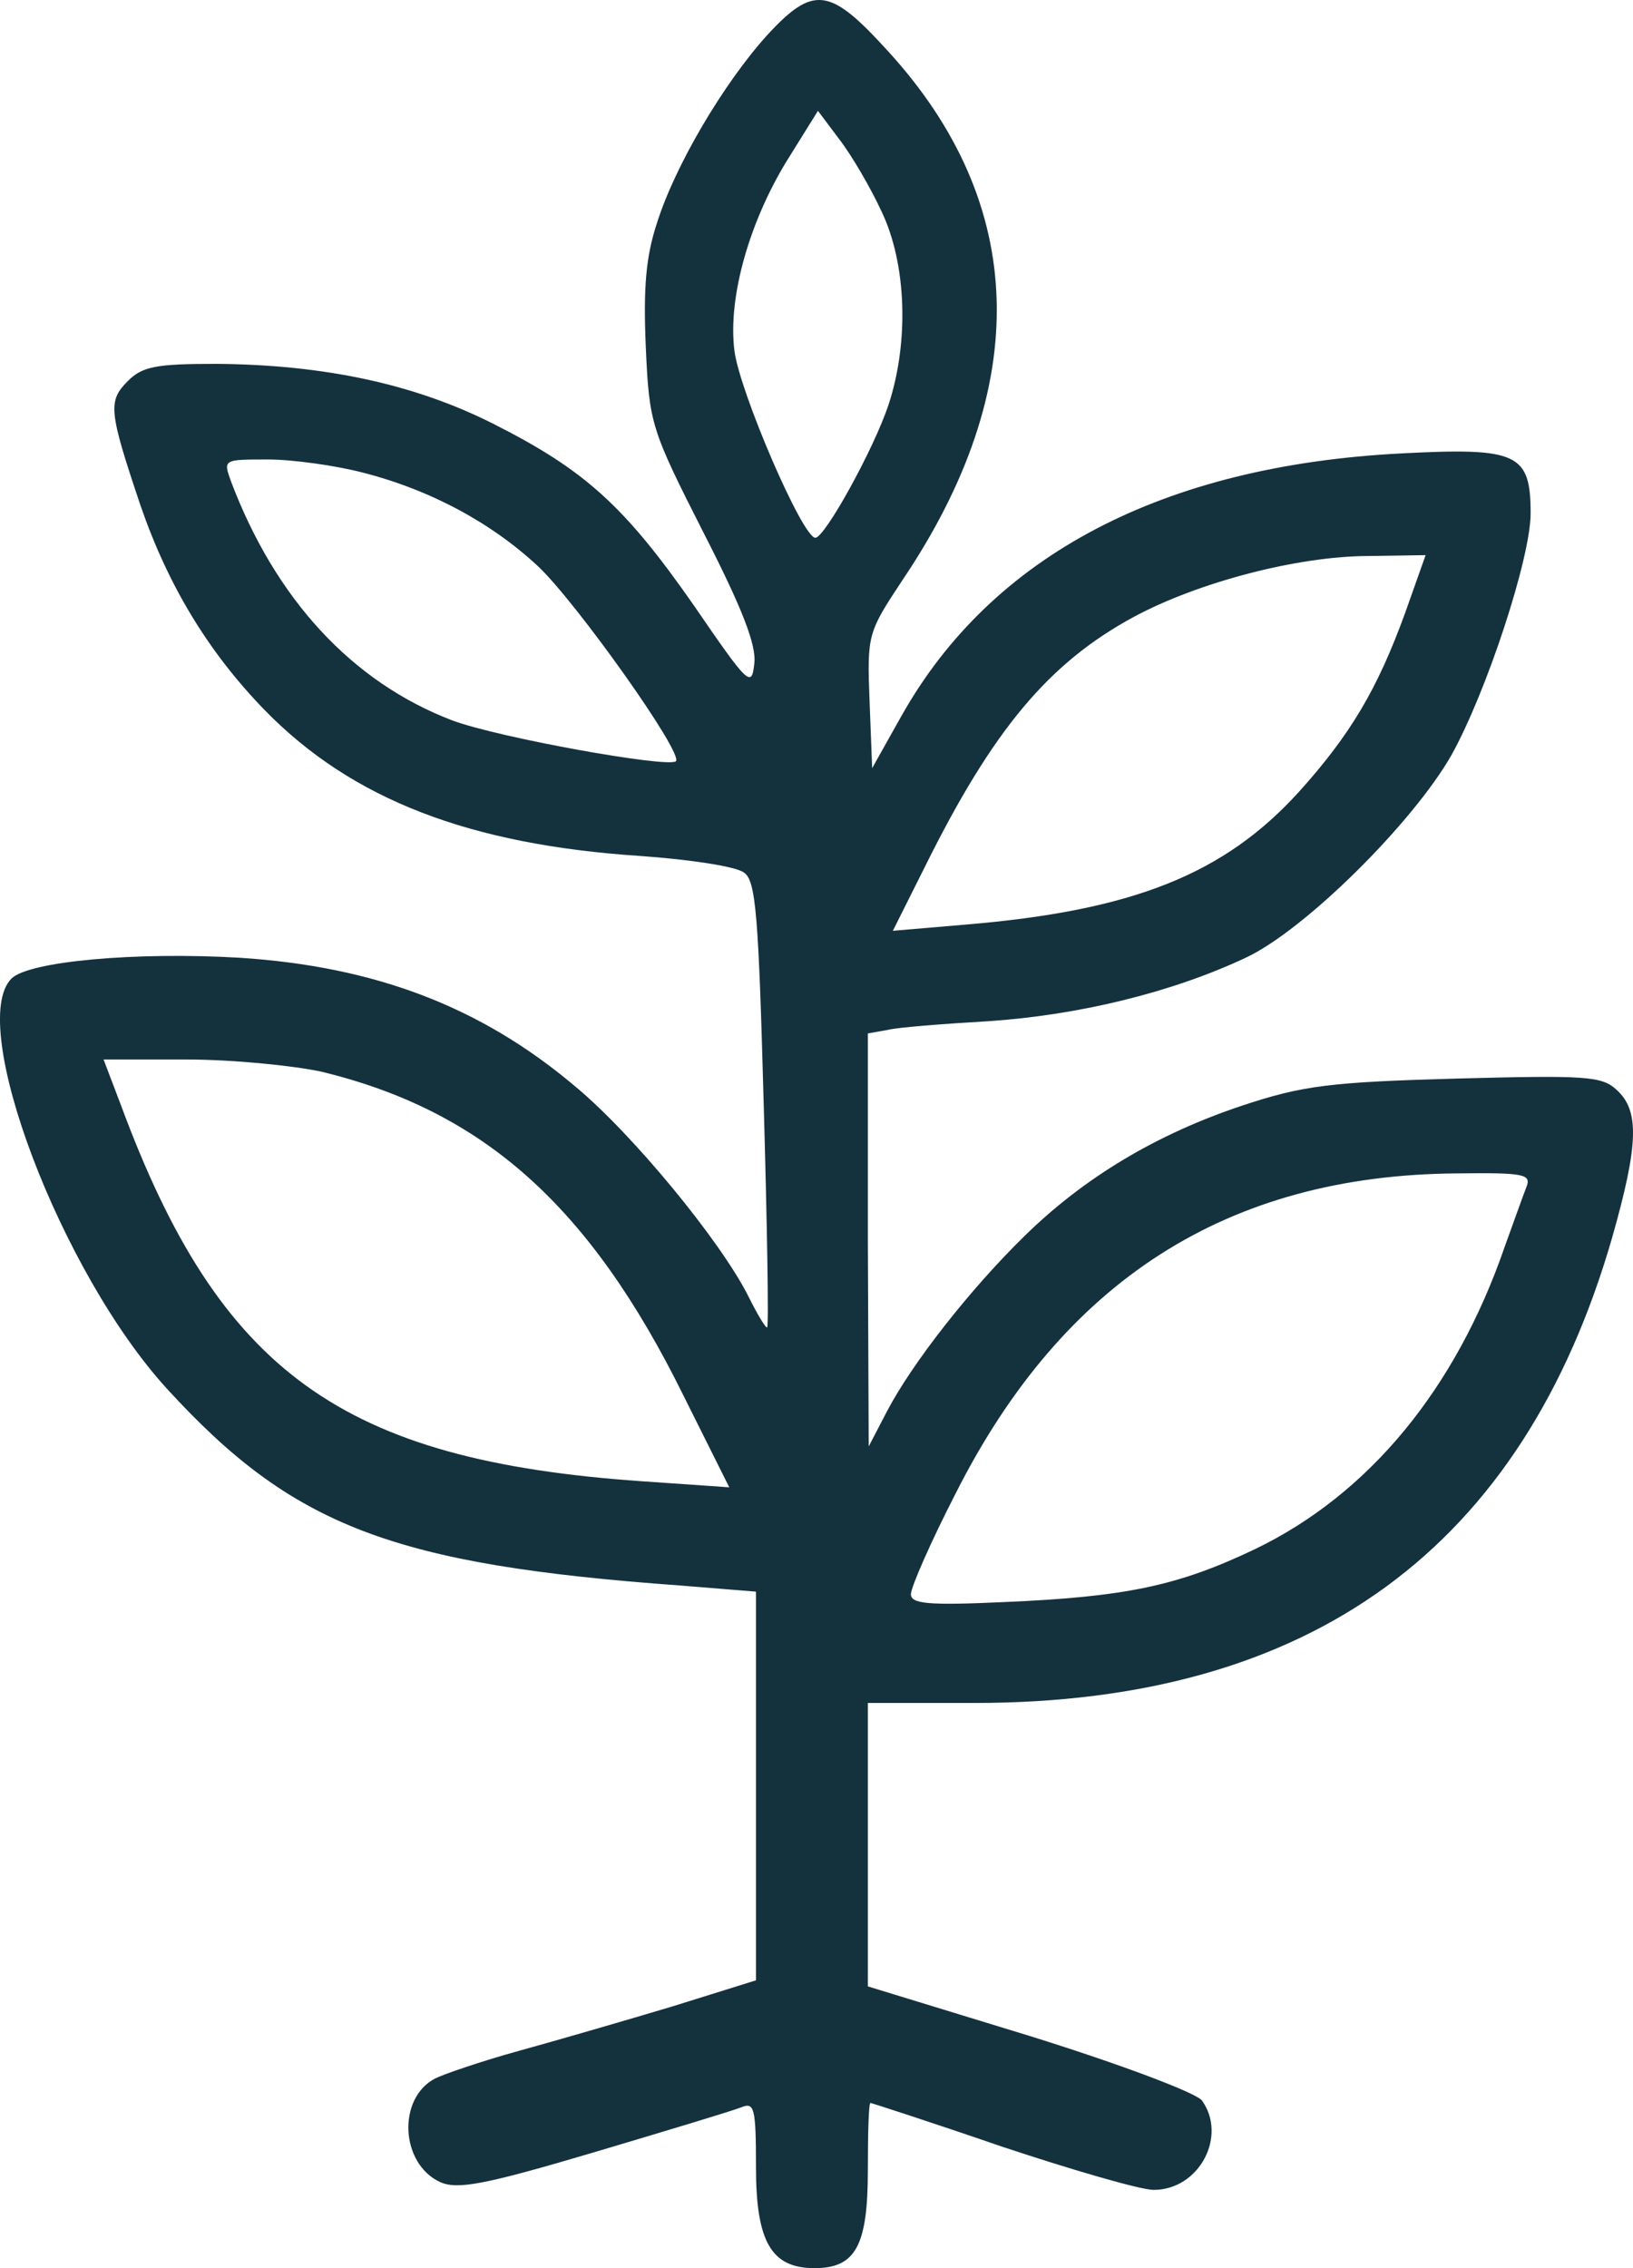 <svg width="36" height="50" viewBox="0 0 36 50" fill="none" xmlns="http://www.w3.org/2000/svg">
<path d="M16.912 0.775C15.944 1.849 14.882 3.65 14.483 4.916C14.237 5.663 14.18 6.353 14.237 7.657C14.313 9.344 14.351 9.459 15.508 11.74C16.362 13.407 16.684 14.232 16.628 14.634C16.571 15.171 16.495 15.094 15.299 13.35C13.762 11.145 12.889 10.36 10.878 9.344C9.132 8.462 7.14 8.04 4.768 8.021C3.44 8.021 3.136 8.078 2.814 8.404C2.377 8.845 2.396 9.056 3.098 11.145C3.706 12.909 4.597 14.385 5.85 15.669C7.766 17.624 10.347 18.621 14.123 18.87C15.204 18.947 16.229 19.1 16.4 19.235C16.666 19.407 16.722 20.193 16.836 24.333C16.912 27.017 16.95 29.241 16.912 29.26C16.893 29.298 16.703 28.991 16.495 28.57C15.887 27.362 13.952 25.004 12.681 23.95C10.594 22.186 8.26 21.305 5.281 21.113C3.004 20.979 0.632 21.19 0.252 21.573C-0.735 22.57 1.334 28.052 3.687 30.621C6.457 33.649 8.658 34.493 15.015 34.953L16.666 35.087V39.361V43.655L14.825 44.23C13.8 44.537 12.282 44.978 11.447 45.208C10.613 45.438 9.778 45.725 9.588 45.821C8.753 46.262 8.829 47.7 9.702 48.102C10.081 48.275 10.688 48.16 13.079 47.451C14.692 46.971 16.153 46.531 16.343 46.454C16.628 46.339 16.666 46.454 16.666 47.776C16.666 49.425 17.007 50 17.956 50C18.866 50 19.132 49.502 19.132 47.834C19.132 47.029 19.151 46.358 19.189 46.358C19.208 46.358 20.517 46.78 22.073 47.316C23.629 47.834 25.147 48.275 25.432 48.275C26.438 48.275 27.064 47.086 26.494 46.3C26.343 46.128 24.73 45.515 22.7 44.882L19.132 43.789V40.665V37.541H21.485C28.904 37.541 33.572 34.129 35.545 27.266C36.115 25.253 36.153 24.487 35.64 24.027C35.318 23.72 34.957 23.701 32.092 23.777C29.322 23.854 28.715 23.931 27.386 24.372C25.489 25.004 23.895 25.963 22.586 27.247C21.371 28.435 20.1 30.065 19.55 31.119L19.151 31.886L19.132 27.343V22.781L19.569 22.704C19.796 22.646 20.802 22.57 21.789 22.512C23.781 22.378 25.83 21.88 27.462 21.113C28.771 20.5 31.143 18.142 31.997 16.647C32.775 15.247 33.743 12.296 33.743 11.318C33.743 9.995 33.458 9.861 30.897 9.995C25.641 10.264 21.865 12.238 19.872 15.784L19.227 16.934L19.17 15.458C19.113 13.982 19.132 13.944 19.891 12.794C22.775 8.519 22.662 4.494 19.569 1.12C18.297 -0.279 17.937 -0.337 16.912 0.775ZM19.436 4.666C19.986 5.817 20.043 7.542 19.588 8.922C19.265 9.899 18.183 11.855 17.975 11.855C17.69 11.855 16.305 8.634 16.191 7.733C16.039 6.545 16.533 4.82 17.424 3.42L18.032 2.443L18.506 3.075C18.772 3.42 19.189 4.13 19.436 4.666ZM7.994 10.417C9.493 10.8 10.84 11.529 11.865 12.487C12.7 13.273 15.072 16.608 14.901 16.781C14.73 16.934 10.992 16.263 9.967 15.88C7.766 15.037 6.077 13.216 5.091 10.609C4.92 10.129 4.92 10.129 5.907 10.129C6.457 10.129 7.406 10.264 7.994 10.417ZM30.973 13.522C30.365 15.19 29.777 16.187 28.639 17.452C26.988 19.273 24.976 20.078 21.257 20.385L19.683 20.519L20.384 19.119C21.884 16.091 23.117 14.615 24.995 13.599C26.419 12.832 28.62 12.257 30.176 12.257L31.428 12.238L30.973 13.522ZM7.083 23.624C10.65 24.487 13.003 26.576 15.072 30.774L16.077 32.787L14.142 32.653C7.539 32.192 4.844 30.256 2.662 24.352L2.283 23.356H4.104C5.129 23.356 6.457 23.49 7.083 23.624ZM33.648 26.174C33.572 26.365 33.363 26.959 33.174 27.477C32.092 30.621 30.176 32.94 27.671 34.148C25.982 34.953 24.844 35.202 22.13 35.317C20.46 35.394 20.081 35.355 20.081 35.144C20.081 34.991 20.517 33.994 21.068 32.921C23.439 28.224 27.064 25.905 32.111 25.867C33.629 25.848 33.762 25.886 33.648 26.174Z" fill="#14313E"/>
</svg>

